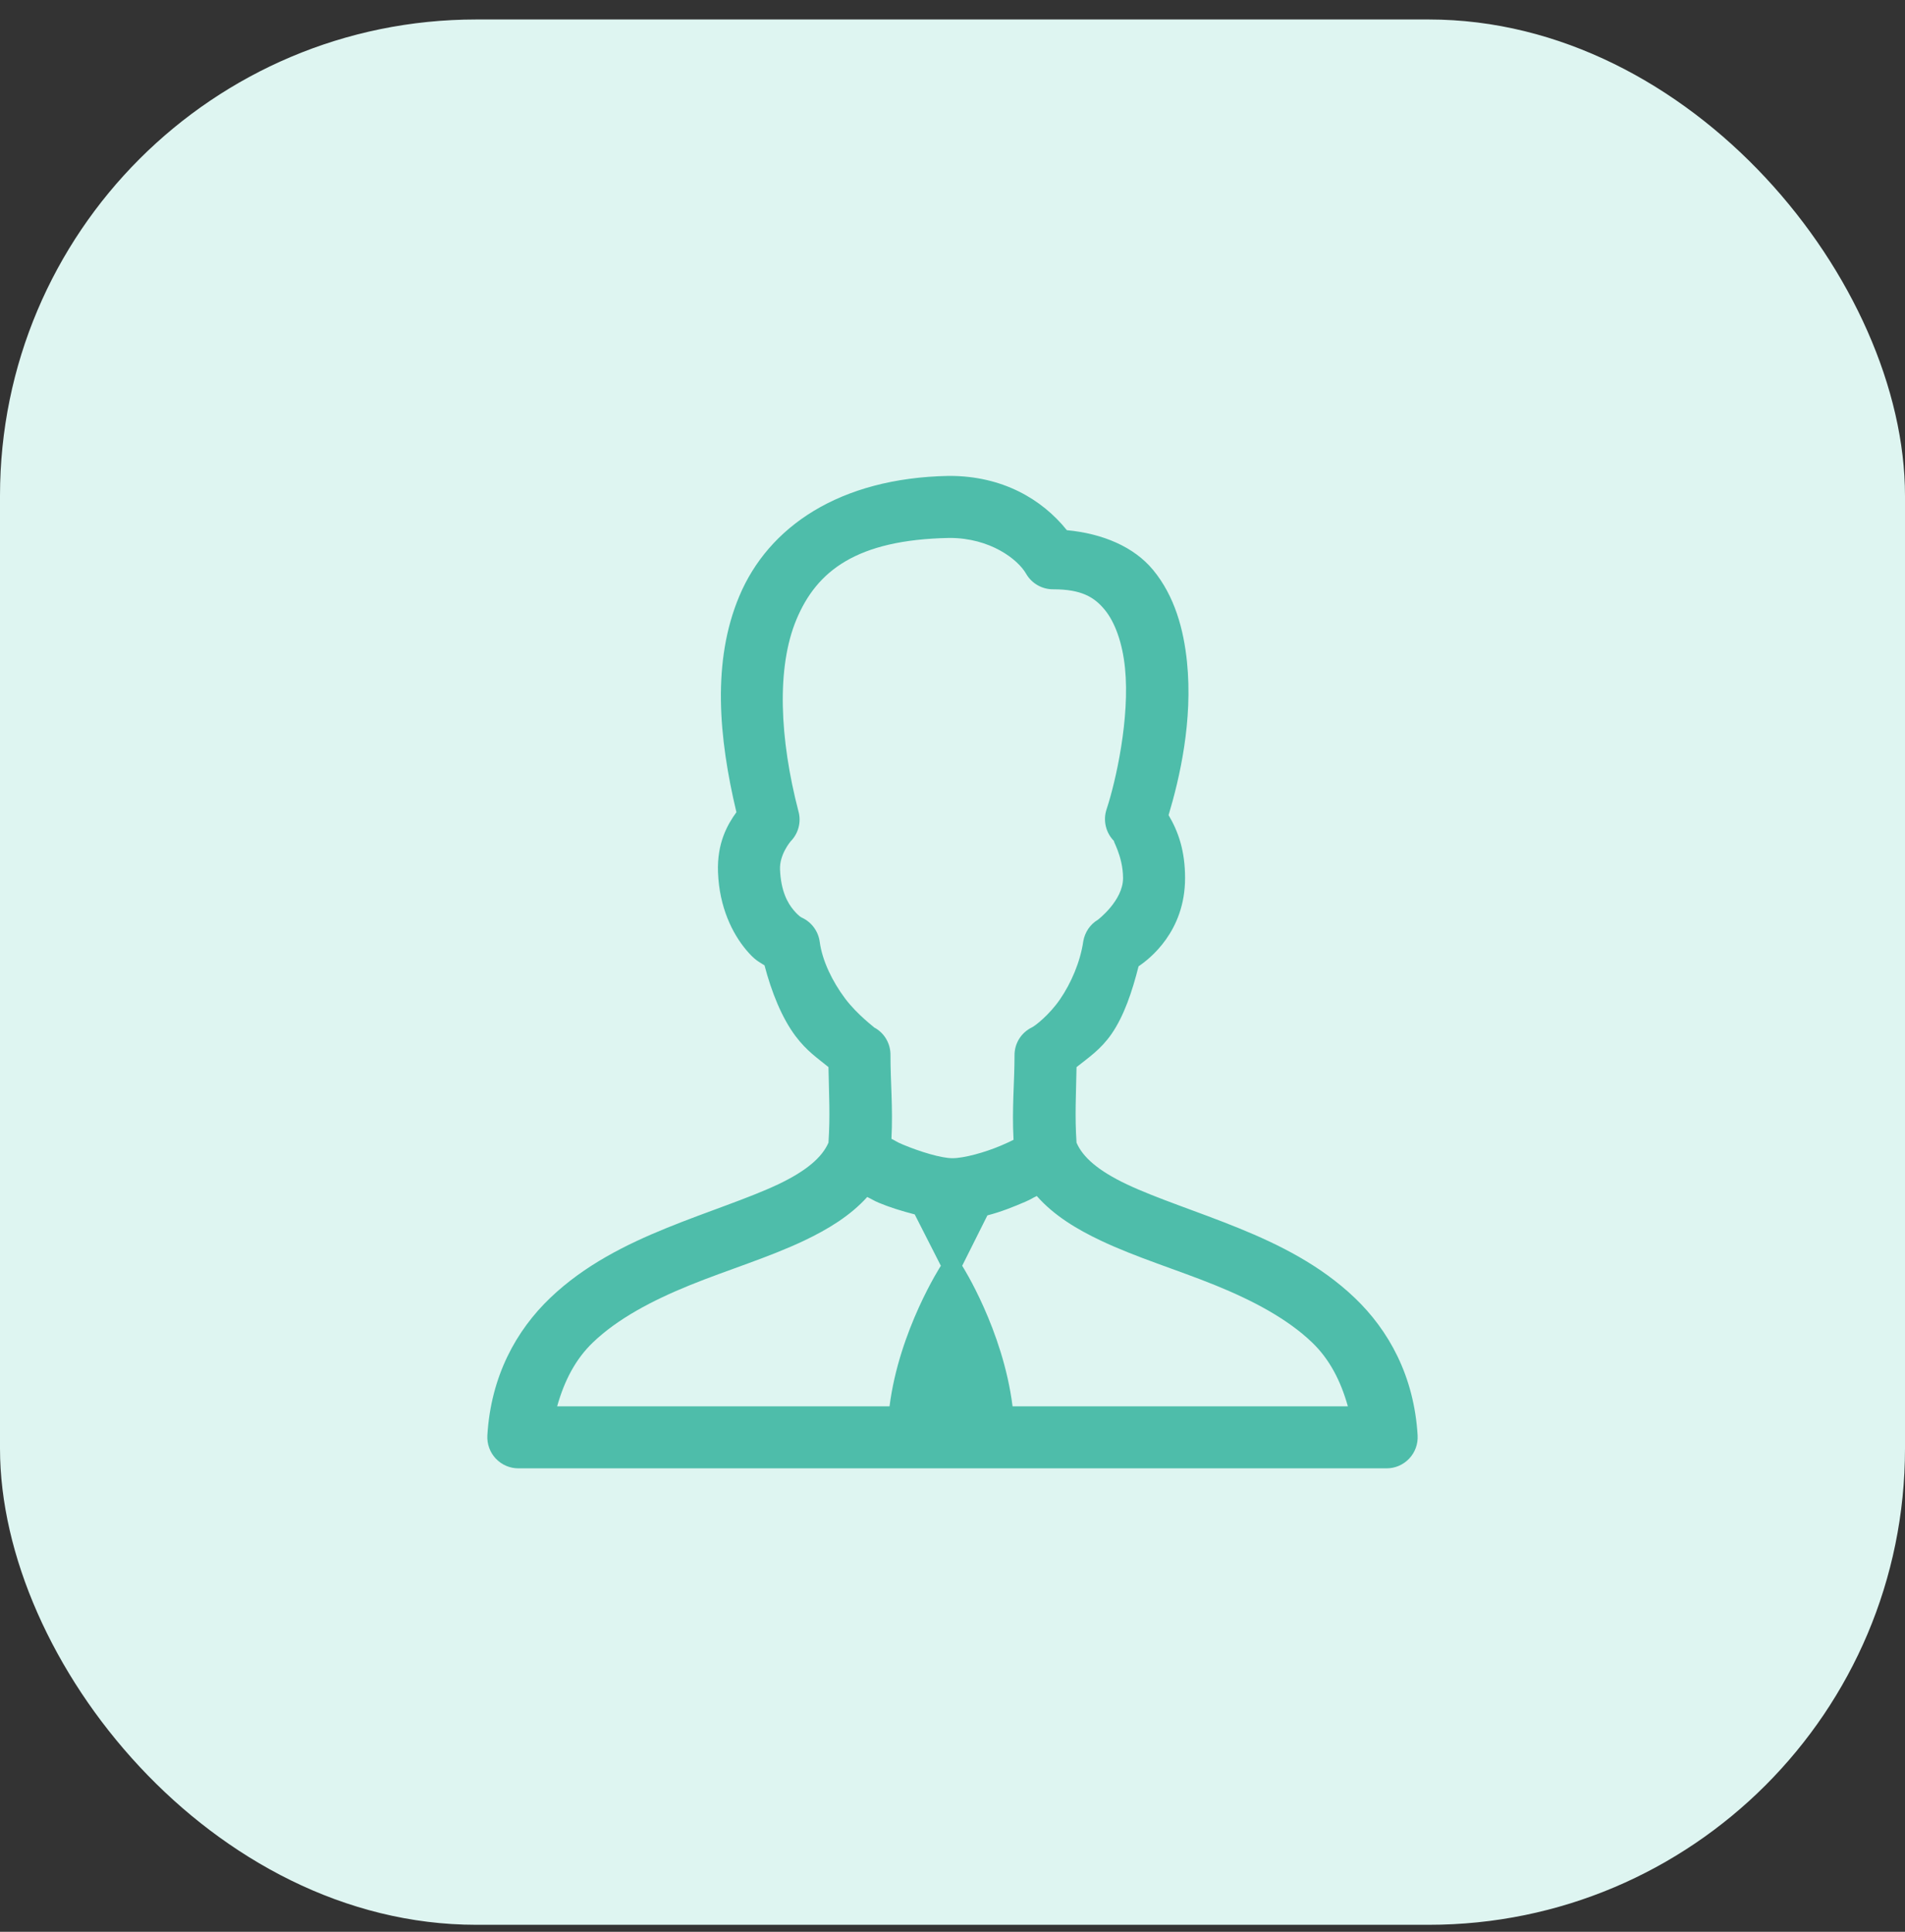 <svg width="72" height="73" viewBox="0 0 72 73" fill="none" xmlns="http://www.w3.org/2000/svg">
<rect x="0" y="0" width="72" height="73" fill="#333333" stroke="none"/>
<rect y="0.736" width="72" height="72" rx="18" fill="#DEF5F1"/>
<path d="M35.853 17.984C31.72 18.062 29.041 19.912 27.943 22.526C26.908 24.984 27.16 27.864 27.833 30.693C27.494 31.16 27.096 31.855 27.137 32.963C27.187 34.295 27.686 35.28 28.199 35.893C28.524 36.282 28.671 36.337 28.895 36.479C29.156 37.477 29.545 38.457 30.067 39.153C30.493 39.72 30.9 39.986 31.312 40.325C31.331 41.346 31.381 42.178 31.312 43.181C31.074 43.726 30.497 44.239 29.408 44.756C28.273 45.292 26.739 45.777 25.196 46.404C23.653 47.031 22.092 47.81 20.801 49.041C19.51 50.273 18.553 52.003 18.42 54.242C18.402 54.567 18.517 54.883 18.736 55.116C18.961 55.354 19.268 55.487 19.593 55.487H52.407C52.733 55.487 53.039 55.354 53.263 55.116C53.483 54.883 53.598 54.567 53.579 54.242C53.447 52.003 52.49 50.273 51.199 49.041C49.908 47.81 48.347 47.031 46.804 46.404C45.261 45.777 43.728 45.292 42.592 44.756C41.503 44.239 40.926 43.731 40.688 43.181C40.619 42.178 40.67 41.346 40.688 40.325C41.141 39.968 41.612 39.647 42.006 39.079C42.482 38.393 42.794 37.463 43.032 36.516C43.448 36.236 44.79 35.202 44.79 33.183C44.79 32.162 44.543 31.439 44.167 30.803C44.593 29.379 45.087 27.223 44.863 25.016C44.739 23.794 44.401 22.53 43.581 21.537C42.858 20.662 41.677 20.163 40.322 20.035C39.379 18.859 37.882 17.984 35.89 17.984C35.877 17.984 35.867 17.984 35.853 17.984ZM35.89 20.328C37.428 20.328 38.472 21.138 38.783 21.683C38.994 22.049 39.388 22.274 39.809 22.269C40.871 22.269 41.356 22.562 41.75 23.038C42.144 23.514 42.423 24.297 42.519 25.236C42.711 27.117 42.176 29.516 41.823 30.583C41.681 31.009 41.796 31.48 42.116 31.792C42.006 31.681 42.446 32.331 42.446 33.183C42.446 34.035 41.493 34.758 41.493 34.758C41.2 34.932 41.004 35.229 40.944 35.563C40.83 36.355 40.477 37.161 40.065 37.761C39.653 38.361 39.113 38.773 39.003 38.823C38.596 39.02 38.339 39.432 38.344 39.885C38.344 40.929 38.243 41.854 38.307 43.072C38.156 43.15 38.019 43.209 37.831 43.291C37.218 43.552 36.43 43.767 36 43.767C35.57 43.767 34.769 43.52 34.132 43.255C33.876 43.15 33.876 43.122 33.693 43.035C33.752 41.835 33.656 40.92 33.656 39.885C33.665 39.441 33.427 39.029 33.033 38.823C33.088 38.85 32.406 38.356 31.935 37.724C31.463 37.093 31.079 36.31 30.983 35.6C30.932 35.202 30.685 34.858 30.323 34.684C30.323 34.684 30.218 34.657 29.994 34.391C29.77 34.126 29.513 33.673 29.481 32.853C29.458 32.286 29.884 31.792 29.884 31.792C30.177 31.494 30.291 31.059 30.177 30.656C29.467 27.928 29.339 25.226 30.104 23.404C30.868 21.583 32.361 20.392 35.89 20.328ZM39.186 45.196C39.832 45.932 40.702 46.454 41.603 46.88C42.954 47.521 44.492 47.984 45.925 48.565C47.358 49.147 48.653 49.833 49.587 50.726C50.247 51.357 50.672 52.177 50.943 53.143H38.27C37.905 50.241 36.366 47.832 36.366 47.832L37.319 45.928C37.85 45.791 38.321 45.598 38.747 45.415C39.003 45.305 38.989 45.287 39.186 45.196ZM32.777 45.233C32.933 45.305 33.038 45.379 33.217 45.452C33.62 45.621 34.077 45.763 34.572 45.891L35.56 47.832C35.56 47.832 33.986 50.263 33.62 53.143H21.058C21.328 52.177 21.753 51.357 22.413 50.726C23.346 49.833 24.642 49.147 26.075 48.565C27.508 47.984 29.046 47.521 30.397 46.88C31.28 46.459 32.136 45.946 32.777 45.233Z" fill="#4EBDAA"/>
</svg>
